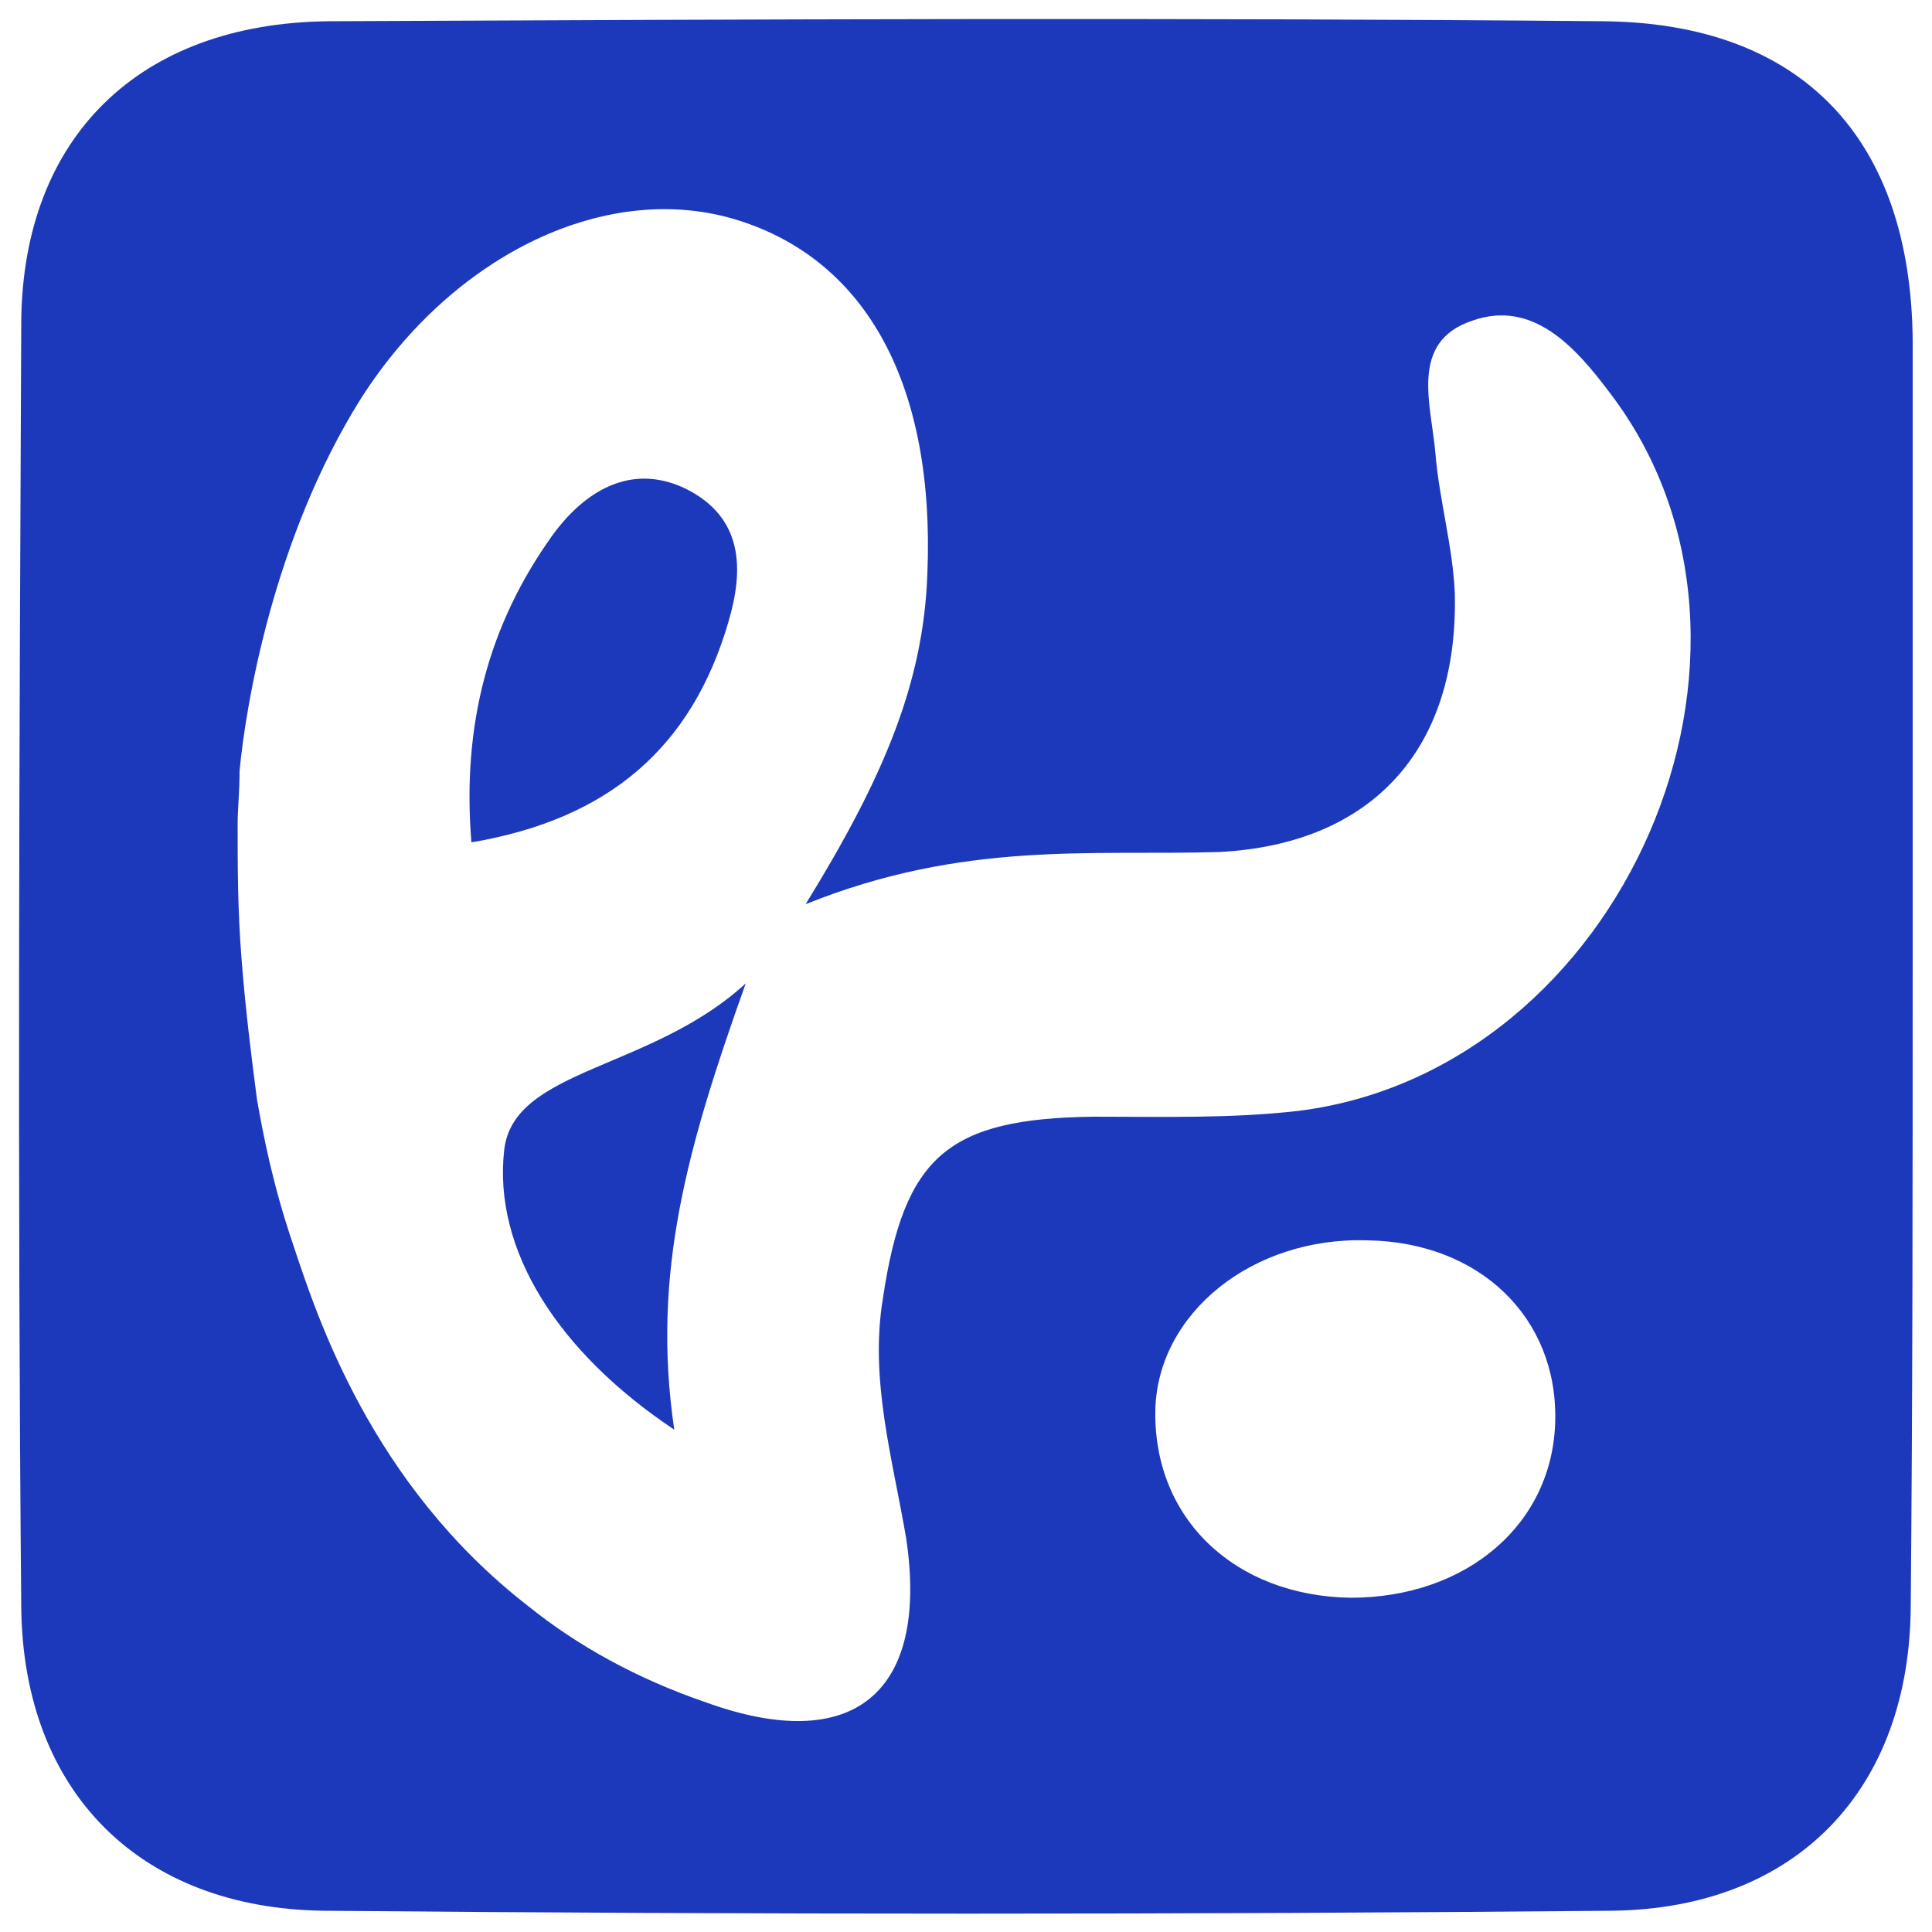 <?xml version="1.0" encoding="utf-8"?>
<!-- Generator: Adobe Illustrator 28.3.0, SVG Export Plug-In . SVG Version: 6.00 Build 0)  -->
<svg version="1.1" id="Layer_1" xmlns="http://www.w3.org/2000/svg" xmlns:xlink="http://www.w3.org/1999/xlink" x="0px" y="0px"
	 viewBox="0 0 100 100" style="enable-background:new 0 0 100 100;" xml:space="preserve">
<style type="text/css">
	.st0{fill:#1C39BB;}
</style>
<g>
	<path class="st0" d="M99,49.7C99,39,99,28.3,99,17.6c-0.1-10.4-5.7-16.4-16-16.5c-22-0.2-44-0.1-66,0C7.2,1.2,1.2,7.1,1.1,16.6
		C1,38.8,0.9,61,1.1,83.2c0.1,9.6,6.2,15.6,15.7,15.7c22.2,0.2,44.4,0.2,66.6,0C93,98.8,98.9,92.6,98.9,83C99,71.9,99,60.8,99,49.7z
		 M69.9,82.7c-6-0.1-10.2-4.1-10.1-9.7c0.1-5,5-9,11-8.8c5.8,0.1,9.8,4,9.7,9.3C80.4,78.9,75.9,82.7,69.9,82.7z M67.2,57.5
		c-3.5,0.4-7,0.3-10.6,0.3c-7.5,0.1-9.8,2-10.9,9.4c-0.7,4.2,0.5,8.3,1.2,12.4c1.2,8-2.7,11.3-10.4,8.5c-3.5-1.2-6.6-2.9-9.2-5
		c-8.1-6.3-10.9-15-12.1-18.6c-1.1-3.2-1.6-5.9-1.9-7.6c-0.3-2.3-0.6-4.7-0.8-7.3c-0.2-2.5-0.2-4.8-0.2-7c0-0.7,0.1-1.6,0.1-2.7
		c0.3-3.2,1.7-12,6.3-19.3c4.8-7.5,12.8-11.3,19.5-9.2c6.7,2.1,10.2,8.6,9.8,18.3c-0.2,5.7-2.3,10.6-6.3,17.1
		c8.2-3.3,14.8-2.5,21.4-2.7c7.9-0.4,12.4-5.3,12.2-13.4c-0.1-2.4-0.8-4.8-1-7.2c-0.2-2.5-1.4-5.8,1.9-6.9c3.1-1.1,5.3,1.3,7.1,3.7
		C93.5,33.6,84,55.4,67.2,57.5z"/>
	<path class="st0" d="M26.1,59.5C25.5,64.7,28.9,70,34.9,74c-1.2-8.1,0.7-14.7,3.7-23.1C33.7,55.4,26.6,55.3,26.1,59.5z"/>
	<path class="st0" d="M37.7,32.2c0.8-2.7,0.8-5.4-2.2-6.9c-2.9-1.4-5.3,0.2-6.9,2.4c-3.3,4.6-4.7,9.8-4.2,15.9
		C31.5,42.4,35.8,38.7,37.7,32.2z"/>
</g>
</svg>
